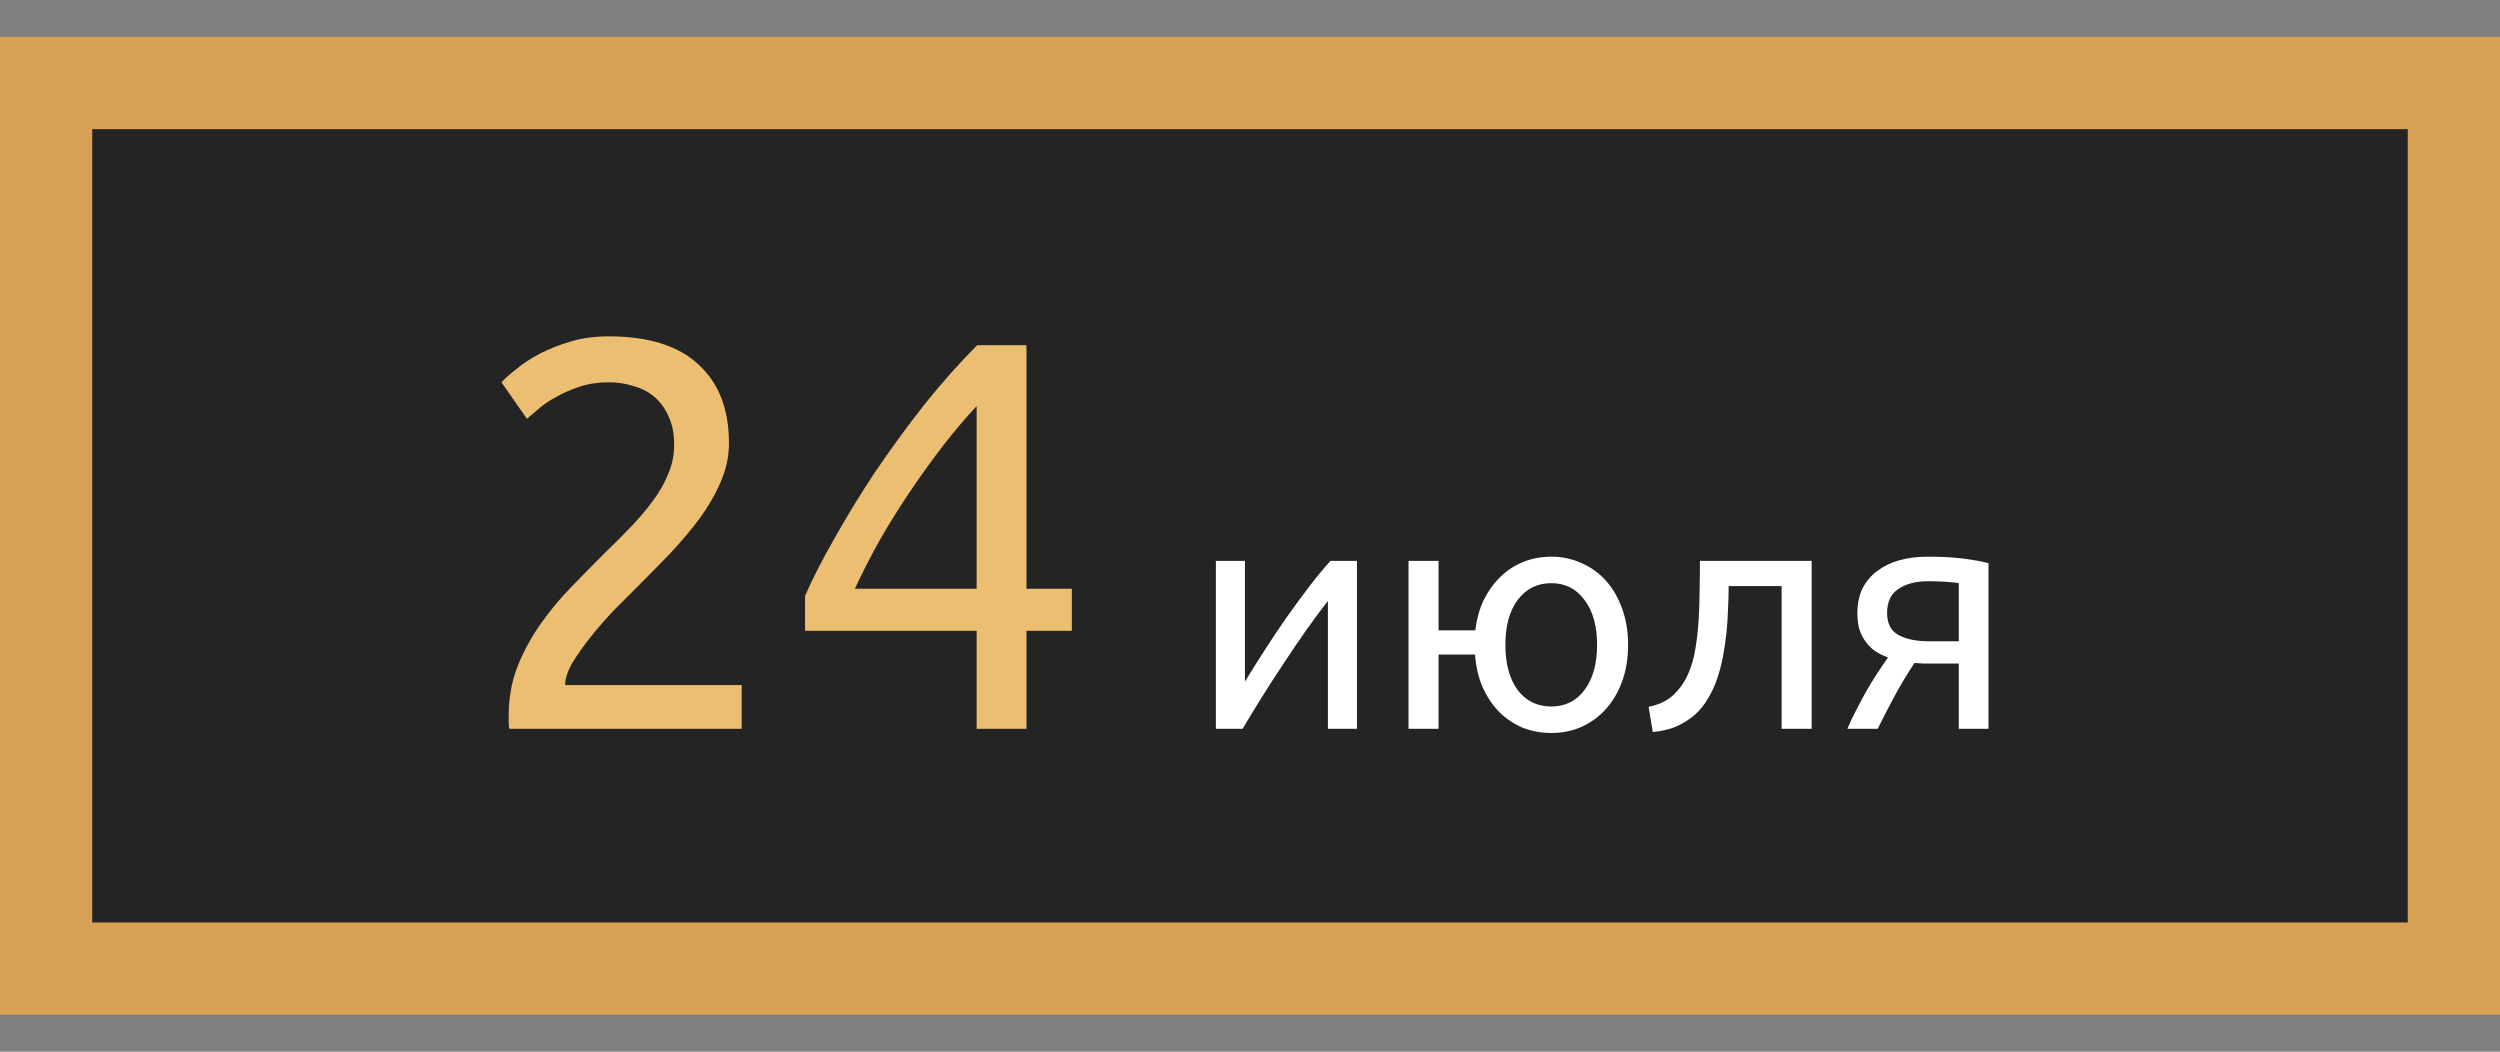 <?xml version="1.0" encoding="UTF-8"?> <svg xmlns="http://www.w3.org/2000/svg" width="271" height="114" viewBox="0 0 271 114" fill="none"><rect x="0" y="0" width="271" height="114" fill="#808080" stroke="none"/> <rect x="5" y="9" width="261" height="96" fill="#242424" stroke="#D9A156" stroke-width="10"></rect> <path d="M79.02 48.04C79.02 49.48 78.72 50.88 78.12 52.24C77.56 53.56 76.8 54.88 75.84 56.2C74.88 57.48 73.8 58.76 72.6 60.04C71.4 61.28 70.2 62.5 69 63.7C68.32 64.38 67.52 65.18 66.6 66.1C65.72 67.02 64.88 67.98 64.08 68.98C63.28 69.98 62.6 70.94 62.04 71.86C61.52 72.78 61.26 73.58 61.26 74.26H80.4V79H55.2C55.16 78.76 55.14 78.52 55.14 78.28C55.14 78.04 55.14 77.82 55.14 77.62C55.14 75.74 55.44 74 56.04 72.4C56.68 70.76 57.5 69.22 58.5 67.78C59.5 66.34 60.62 64.98 61.86 63.7C63.1 62.42 64.32 61.18 65.52 59.98C66.52 59.02 67.46 58.08 68.34 57.16C69.26 56.2 70.06 55.26 70.74 54.34C71.46 53.38 72.02 52.4 72.42 51.4C72.86 50.4 73.08 49.34 73.08 48.22C73.08 47.02 72.88 46 72.48 45.16C72.12 44.32 71.62 43.62 70.98 43.06C70.34 42.5 69.58 42.1 68.7 41.86C67.86 41.58 66.96 41.44 66 41.44C64.84 41.44 63.78 41.6 62.82 41.92C61.86 42.24 61 42.62 60.24 43.06C59.48 43.46 58.84 43.9 58.32 44.38C57.8 44.82 57.4 45.16 57.12 45.4L54.36 41.44C54.72 41.04 55.26 40.56 55.98 40C56.7 39.4 57.56 38.84 58.56 38.32C59.56 37.8 60.68 37.36 61.92 37C63.16 36.64 64.5 36.46 65.94 36.46C70.3 36.46 73.56 37.48 75.72 39.52C77.92 41.52 79.02 44.36 79.02 48.04ZM87.267 64.6C88.027 62.84 89.067 60.8 90.387 58.48C91.707 56.12 93.187 53.7 94.827 51.22C96.507 48.74 98.287 46.3 100.167 43.9C102.087 41.5 104.007 39.34 105.927 37.42H111.267V63.82H116.187V68.38H111.267V79H105.867V68.38H87.267V64.6ZM105.867 44.02C104.667 45.3 103.447 46.74 102.207 48.34C101.007 49.9 99.827 51.54 98.667 53.26C97.507 54.98 96.407 56.74 95.367 58.54C94.367 60.34 93.467 62.1 92.667 63.82H105.867V44.02Z" fill="#ECBE71"></path> <path d="M147.095 60.8V79H143.945V65.14C143.245 66.027 142.475 67.065 141.635 68.255C140.795 69.445 139.955 70.682 139.115 71.965C138.275 73.225 137.47 74.473 136.7 75.71C135.93 76.947 135.265 78.043 134.705 79H131.8V60.8H134.95V73.89C135.557 72.887 136.245 71.79 137.015 70.6C137.785 69.387 138.578 68.197 139.395 67.03C140.235 65.84 141.063 64.708 141.88 63.635C142.72 62.538 143.502 61.593 144.225 60.8H147.095ZM155.939 68.325H159.929C160.069 67.112 160.372 66.015 160.839 65.035C161.329 64.055 161.935 63.215 162.659 62.515C163.382 61.815 164.21 61.278 165.144 60.905C166.077 60.532 167.08 60.345 168.154 60.345C169.344 60.345 170.44 60.578 171.444 61.045C172.47 61.488 173.357 62.13 174.104 62.97C174.85 63.81 175.434 64.825 175.854 66.015C176.274 67.182 176.484 68.477 176.484 69.9C176.484 71.347 176.274 72.653 175.854 73.82C175.434 74.987 174.85 75.99 174.104 76.83C173.357 77.67 172.47 78.323 171.444 78.79C170.44 79.233 169.344 79.455 168.154 79.455C167.034 79.455 165.984 79.257 165.004 78.86C164.047 78.44 163.207 77.868 162.484 77.145C161.76 76.398 161.165 75.5 160.699 74.45C160.255 73.4 159.987 72.233 159.894 70.95H155.939V79H152.684V60.8H155.939V68.325ZM173.124 69.9C173.124 67.847 172.669 66.225 171.759 65.035C170.872 63.822 169.67 63.215 168.154 63.215C166.637 63.215 165.424 63.822 164.514 65.035C163.627 66.225 163.184 67.847 163.184 69.9C163.184 71.953 163.627 73.587 164.514 74.8C165.424 75.99 166.637 76.585 168.154 76.585C169.67 76.585 170.872 75.99 171.759 74.8C172.669 73.587 173.124 71.953 173.124 69.9ZM187.388 63.53C187.388 64.3 187.365 65.128 187.318 66.015C187.295 66.878 187.236 67.753 187.143 68.64C187.05 69.503 186.921 70.367 186.758 71.23C186.595 72.07 186.385 72.863 186.128 73.61C185.871 74.357 185.545 75.057 185.148 75.71C184.775 76.363 184.308 76.947 183.748 77.46C183.188 77.95 182.535 78.37 181.788 78.72C181.041 79.047 180.166 79.257 179.163 79.35L178.708 76.62C179.851 76.387 180.75 75.955 181.403 75.325C182.08 74.695 182.616 73.925 183.013 73.015C183.363 72.222 183.62 71.323 183.783 70.32C183.946 69.317 184.063 68.278 184.133 67.205C184.203 66.108 184.238 65.012 184.238 63.915C184.261 62.818 184.273 61.78 184.273 60.8H196.383V79H193.128V63.53H187.388ZM209.496 71.93C209.146 71.93 208.808 71.93 208.481 71.93C208.154 71.907 207.839 71.883 207.536 71.86C206.789 72.98 206.066 74.182 205.366 75.465C204.689 76.725 204.083 77.903 203.546 79H200.256C200.536 78.323 200.863 77.635 201.236 76.935C201.609 76.212 201.983 75.512 202.356 74.835C202.753 74.158 203.149 73.517 203.546 72.91C203.943 72.303 204.316 71.755 204.666 71.265C204.013 71.032 203.476 70.752 203.056 70.425C202.636 70.075 202.298 69.69 202.041 69.27C201.784 68.85 201.598 68.407 201.481 67.94C201.388 67.45 201.341 66.96 201.341 66.47C201.341 65.443 201.528 64.545 201.901 63.775C202.298 63.005 202.834 62.375 203.511 61.885C204.188 61.372 204.981 60.987 205.891 60.73C206.824 60.473 207.839 60.345 208.936 60.345C210.476 60.345 211.783 60.415 212.856 60.555C213.929 60.695 214.828 60.858 215.551 61.045V79H212.331V71.93H209.496ZM212.331 63.215C212.074 63.168 211.643 63.122 211.036 63.075C210.453 63.028 209.776 63.005 209.006 63.005C207.676 63.005 206.603 63.285 205.786 63.845C204.969 64.382 204.561 65.245 204.561 66.435C204.561 67.602 204.981 68.407 205.821 68.85C206.661 69.293 207.746 69.515 209.076 69.515H212.331V63.215Z" fill="white"></path> </svg> 
